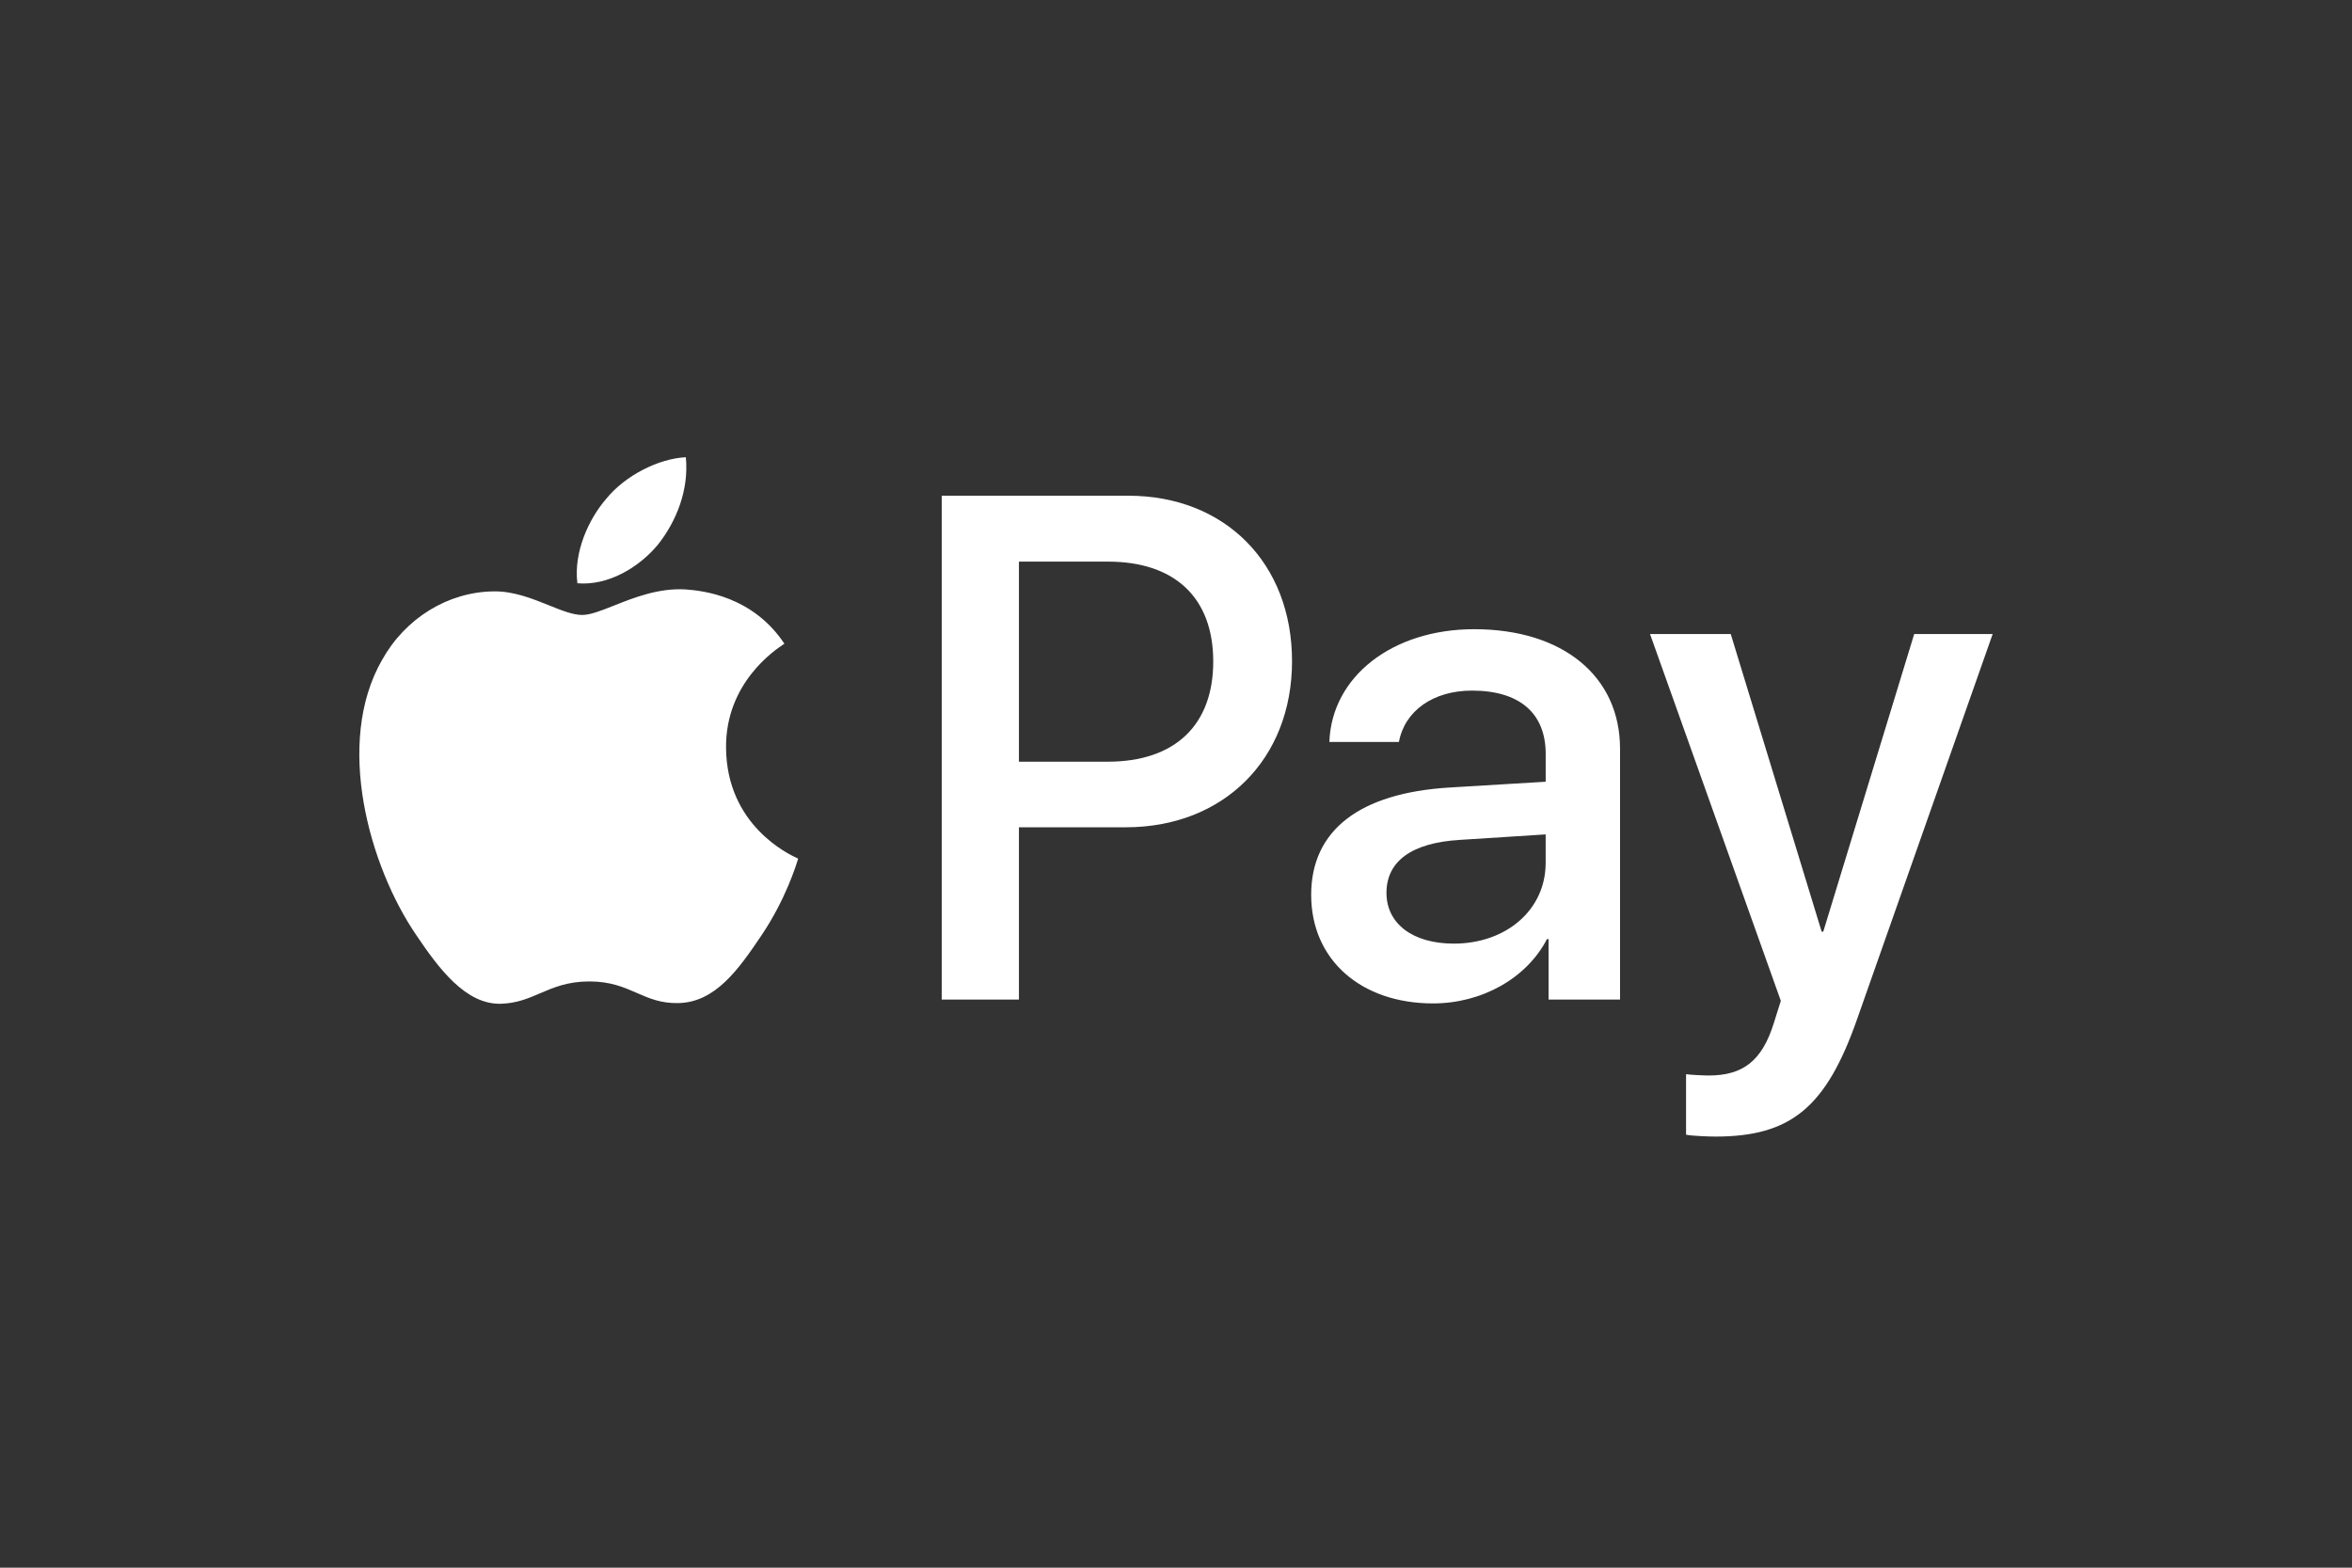 <svg width="72" height="48" viewBox="0 0 72 48" fill="none" xmlns="http://www.w3.org/2000/svg">
<rect x="0" y="0" width="72" height="48" fill="#333333" stroke="none"/>
<path fill-rule="evenodd" clip-rule="evenodd" d="M17.675 17.859C18.612 17.938 19.55 17.384 20.136 16.682C20.712 15.959 21.093 14.99 20.995 14C20.165 14.04 19.14 14.554 18.554 15.277C18.017 15.9 17.557 16.909 17.675 17.859ZM28.828 30.604V15.178H34.542C37.492 15.178 39.552 17.236 39.552 20.244C39.552 23.252 37.452 25.33 34.464 25.33H31.192V30.604H28.828ZM20.986 18.047C20.16 17.999 19.406 18.299 18.797 18.541C18.405 18.697 18.074 18.829 17.821 18.829C17.538 18.829 17.192 18.69 16.805 18.534L16.805 18.534C16.296 18.329 15.715 18.095 15.106 18.107C13.709 18.126 12.41 18.928 11.697 20.204C10.232 22.757 11.317 26.537 12.733 28.616C13.426 29.645 14.256 30.773 15.35 30.733C15.832 30.715 16.178 30.566 16.536 30.412C16.948 30.235 17.377 30.05 18.046 30.05C18.692 30.05 19.101 30.23 19.495 30.402C19.869 30.566 20.228 30.723 20.761 30.713C21.894 30.694 22.607 29.684 23.3 28.655C24.049 27.55 24.378 26.473 24.427 26.309L24.427 26.309L24.433 26.29C24.432 26.289 24.423 26.285 24.407 26.277C24.156 26.161 22.244 25.274 22.226 22.896C22.208 20.9 23.743 19.889 23.984 19.729C23.999 19.72 24.009 19.713 24.013 19.71C23.037 18.245 21.513 18.087 20.986 18.047ZM43.869 30.723C45.354 30.723 46.731 29.961 47.356 28.754H47.405V30.605H49.593V22.926C49.593 20.699 47.835 19.265 45.129 19.265C42.619 19.265 40.764 20.719 40.695 22.718H42.824C43 21.768 43.869 21.145 45.061 21.145C46.506 21.145 47.317 21.827 47.317 23.084V23.935L44.367 24.113C41.623 24.281 40.138 25.419 40.138 27.398C40.138 29.397 41.672 30.723 43.869 30.723ZM44.504 28.892C43.244 28.892 42.443 28.279 42.443 27.339C42.443 26.369 43.214 25.805 44.689 25.716L47.316 25.548V26.419C47.316 27.863 46.105 28.892 44.504 28.892ZM56.849 31.208C55.902 33.91 54.818 34.8 52.513 34.8C52.337 34.8 51.751 34.78 51.614 34.741V32.89C51.761 32.91 52.122 32.93 52.308 32.93C53.353 32.93 53.939 32.485 54.3 31.327L54.515 30.644L50.511 19.413H52.982L55.765 28.526H55.814L58.598 19.413H61L56.849 31.208ZM31.192 17.196H33.917C35.968 17.196 37.14 18.305 37.14 20.254C37.14 22.203 35.968 23.322 33.907 23.322H31.192V17.196Z" fill="white"/>
</svg>
